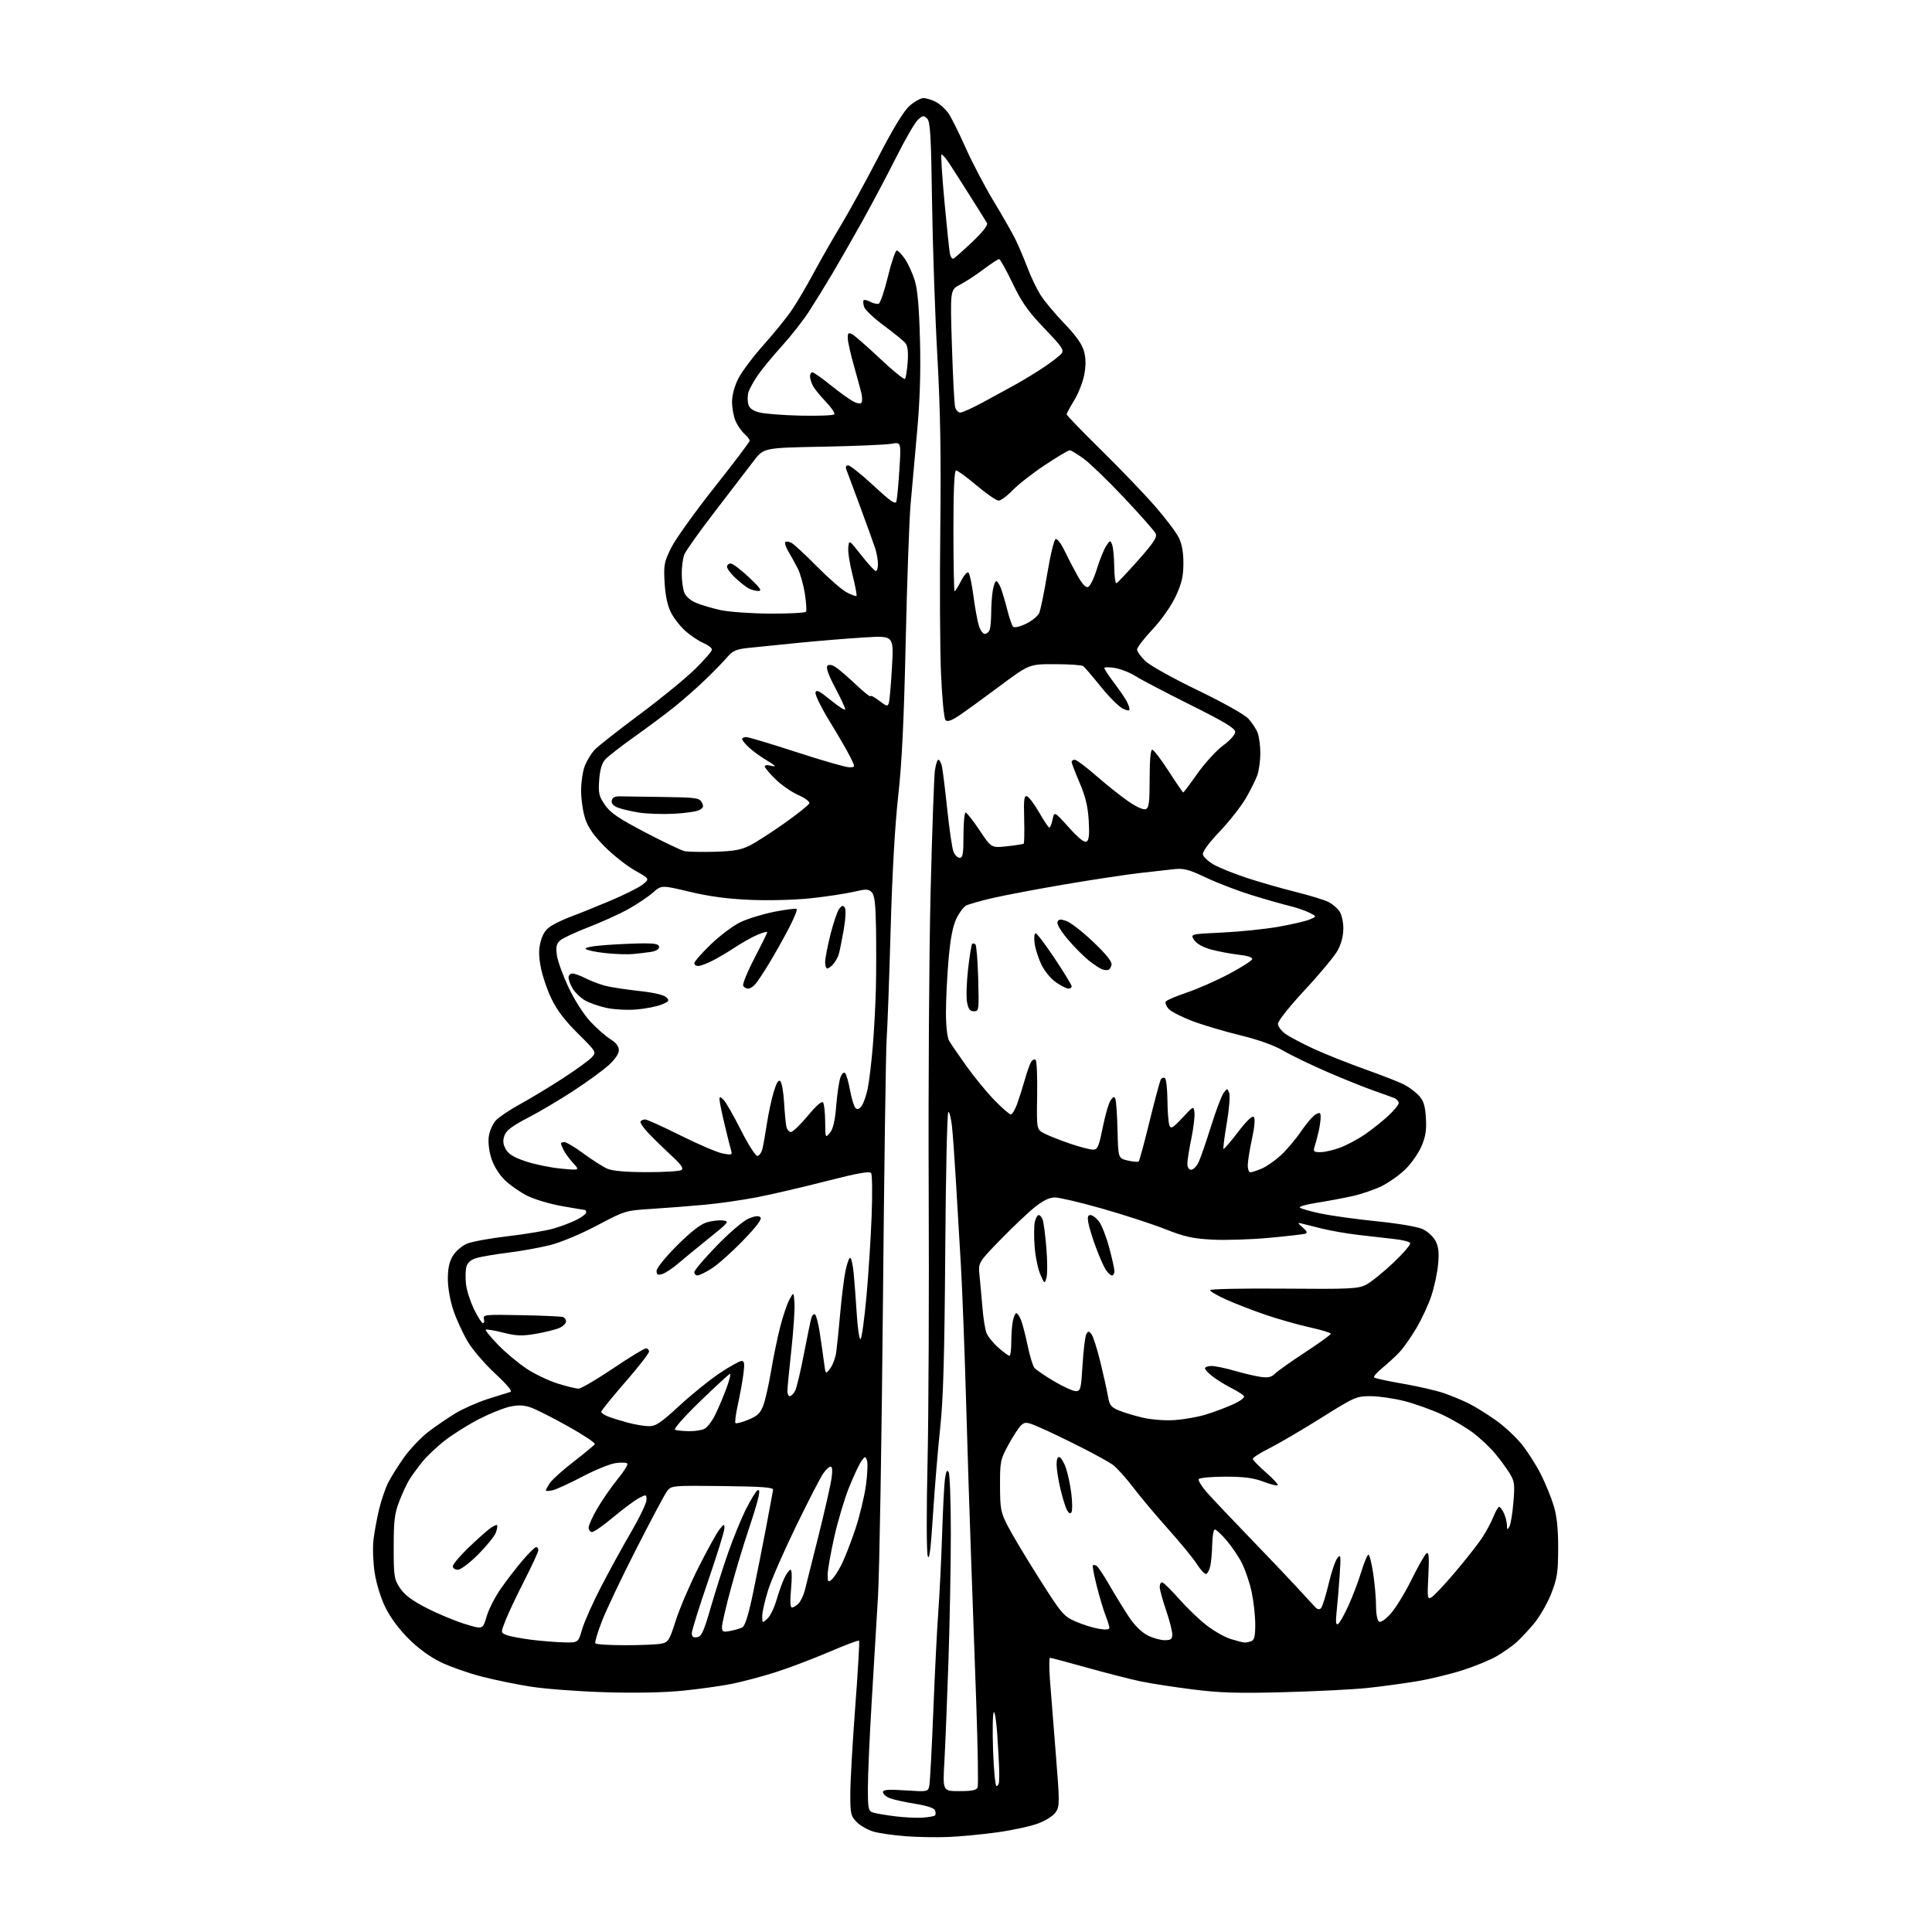 <?xml version="1.0" encoding="UTF-8" standalone="no"?>
<svg 
  version="1.1" 
  xmlns="http://www.w3.org/2000/svg" 
  xmlns:xlink="http://www.w3.org/1999/xlink" 
  xmlns:svg="http://www.w3.org/2000/svg"
  xmlns:rdf="http://www.w3.org/1999/02/22-rdf-syntax-ns#"
  xmlns:cc="http://creativecommons.org/ns#"
  xmlns:dc="http://purl.org/dc/elements/1.1/"
  viewBox="0 0 768 768"
  width="768"
  height="768"
>
<style>svg {background-color: white; }</style>"
<path stroke="none" fill="black" fill-rule="evenodd" d="M377.00,730.23C372.32,730.42 364.68,730.29 360.00,729.93C355.32,729.57 349.65,728.76 347.38,728.14C345.12,727.51 342.08,725.81 340.63,724.36C338.20,721.92 338.00,721.09 338.01,713.11C338.01,708.38 338.89,692.82 339.97,678.55C341.05,664.27 341.74,652.40 341.50,652.17C341.27,651.93 335.77,654.01 329.29,656.79C322.80,659.56 313.23,663.18 308.00,664.83C302.77,666.48 295.12,668.51 291.00,669.34C286.88,670.18 278.10,671.40 271.50,672.07C263.94,672.83 252.49,673.06 240.50,672.69C230.05,672.37 216.83,671.38 211.12,670.49C205.41,669.60 196.51,667.78 191.34,666.43C186.17,665.09 178.92,662.53 175.22,660.75C170.98,658.70 166.26,655.26 162.40,651.41C158.64,647.66 155.08,642.85 153.16,638.91C151.36,635.21 149.57,629.37 148.92,625.11C148.31,621.05 148.10,615.20 148.46,612.11C148.82,609.03 149.83,603.58 150.69,600.00C151.55,596.42 153.15,591.70 154.25,589.50C155.35,587.30 158.18,582.77 160.54,579.43C162.90,576.10 167.24,571.52 170.17,569.26C173.10,567.00 178.02,563.64 181.09,561.78C184.17,559.93 190.02,557.36 194.09,556.06C198.17,554.76 202.13,553.53 202.91,553.32C203.78,553.08 201.52,550.36 196.91,546.09C192.83,542.32 187.93,536.62 186.01,533.43C184.09,530.23 181.52,524.66 180.29,521.06C178.97,517.20 178.04,512.03 178.03,508.50C178.01,504.21 178.58,501.56 180.03,499.19C181.14,497.37 183.66,495.20 185.64,494.38C187.61,493.55 194.91,492.22 201.86,491.42C208.81,490.61 216.96,489.25 219.97,488.39C222.98,487.52 227.14,485.95 229.22,484.89C231.30,483.83 233.00,482.52 233.00,481.98C233.00,481.44 232.83,481.00 232.63,481.00C232.43,481.00 228.35,480.32 223.56,479.48C218.78,478.65 212.54,476.80 209.68,475.38C206.83,473.96 202.82,471.18 200.77,469.21C198.55,467.08 196.37,463.63 195.40,460.71C194.41,457.73 193.98,454.20 194.30,451.79C194.60,449.60 195.87,446.70 197.14,445.35C198.41,444.00 202.84,441.04 206.98,438.78C211.11,436.52 218.78,431.88 224.00,428.48C229.22,425.08 234.32,421.37 235.32,420.24C237.12,418.21 237.03,418.07 229.73,410.84C224.59,405.75 221.36,401.50 219.21,397.00C217.49,393.43 215.58,387.78 214.96,384.45C214.10,379.91 214.10,377.33 214.96,374.15C215.77,371.12 217.02,369.35 219.30,367.95C221.06,366.87 224.53,365.26 227.00,364.35C229.47,363.45 236.25,360.72 242.06,358.29C247.87,355.86 253.90,352.86 255.46,351.62C258.29,349.36 258.29,349.36 252.41,346.04C249.18,344.21 243.79,339.97 240.44,336.61C236.16,332.33 233.84,329.03 232.67,325.57C231.75,322.86 231.00,317.78 231.00,314.29C231.00,310.80 231.70,306.27 232.55,304.23C233.40,302.19 235.09,299.45 236.30,298.12C237.51,296.80 245.45,290.55 253.95,284.22C262.46,277.90 272.47,269.73 276.20,266.07C279.94,262.42 283.00,258.88 283.00,258.23C283.00,257.57 281.50,256.40 279.68,255.64C277.85,254.87 274.67,252.77 272.62,250.97C270.56,249.17 267.93,245.85 266.78,243.59C265.37,240.86 264.51,236.92 264.20,231.73C263.78,224.59 263.99,223.47 266.82,217.73C268.52,214.31 276.23,203.53 283.95,193.79C291.68,184.04 298.00,175.67 298.00,175.19C298.00,174.71 297.04,173.45 295.86,172.40C294.69,171.36 293.11,169.05 292.36,167.28C291.61,165.51 291.00,162.11 291.00,159.73C291.00,157.08 291.98,153.47 293.51,150.45C294.89,147.73 299.45,141.68 303.63,137.00C307.81,132.32 312.90,126.03 314.93,123.00C316.97,119.97 320.80,113.45 323.45,108.50C326.10,103.55 330.94,95.07 334.21,89.66C337.48,84.25 344.19,72.01 349.13,62.47C355.13,50.87 359.27,44.09 361.59,42.05C363.50,40.37 365.98,39.00 367.08,39.00C368.19,39.00 370.39,39.67 371.97,40.48C373.55,41.30 375.78,43.29 376.93,44.91C378.08,46.52 381.18,52.72 383.82,58.67C386.47,64.63 391.50,74.22 395.00,80.00C398.51,85.78 402.44,92.66 403.72,95.31C405.01,97.95 407.13,102.96 408.44,106.43C409.75,109.91 412.04,114.72 413.54,117.12C415.03,119.53 419.31,124.67 423.04,128.55C427.75,133.44 430.15,136.83 430.91,139.66C431.67,142.48 431.70,145.33 431.00,149.00C430.45,151.90 428.65,156.47 427.00,159.16C425.35,161.84 424.00,164.34 424.00,164.71C424.00,165.09 430.20,171.50 437.77,178.95C445.35,186.40 454.97,196.43 459.15,201.23C463.33,206.03 467.58,211.65 468.60,213.73C469.84,216.26 470.44,219.66 470.42,224.03C470.40,229.19 469.75,231.94 467.34,237.10C465.53,240.96 461.77,246.31 458.14,250.19C454.76,253.80 452.00,257.40 452.00,258.18C452.00,258.97 453.46,261.02 455.25,262.75C457.05,264.50 466.30,269.66 476.00,274.33C485.99,279.15 494.65,284.00 496.19,285.63C497.66,287.21 499.35,289.77 499.94,291.32C500.52,292.86 501.00,296.51 501.00,299.42C501.00,302.32 500.47,306.23 499.82,308.10C499.17,309.97 497.09,314.14 495.20,317.37C493.31,320.60 488.63,326.55 484.80,330.58C480.44,335.17 477.96,338.57 478.18,339.68C478.36,340.65 480.31,342.46 482.51,343.71C484.70,344.95 490.55,347.30 495.50,348.94C500.45,350.58 509.19,353.09 514.91,354.52C520.64,355.95 526.58,357.76 528.10,358.55C529.63,359.34 531.58,360.99 532.44,362.22C533.31,363.46 534.00,366.50 534.00,369.07C534.00,371.97 533.17,375.21 531.75,377.80C530.51,380.06 524.66,387.11 518.75,393.46C512.80,399.85 508.00,405.87 508.00,406.94C508.00,408.00 509.34,409.82 510.99,410.99C512.63,412.16 517.69,414.83 522.24,416.93C526.78,419.02 535.90,422.66 542.50,425.01C549.10,427.37 556.08,430.08 558.00,431.05C559.92,432.02 562.60,433.99 563.95,435.43C565.89,437.51 566.49,439.40 566.81,444.35C567.12,449.23 566.72,451.77 565.05,455.67C563.86,458.43 561.00,462.54 558.69,464.78C556.39,467.03 552.20,470.01 549.39,471.42C546.58,472.82 541.41,474.61 537.89,475.41C534.38,476.20 527.99,477.40 523.70,478.07C519.40,478.74 516.25,479.63 516.70,480.05C517.14,480.46 520.88,481.52 525.00,482.39C529.12,483.27 539.18,484.66 547.34,485.49C556.03,486.37 563.61,487.67 565.63,488.63C567.53,489.53 569.80,491.65 570.67,493.33C571.85,495.60 572.10,497.99 571.67,502.58C571.36,505.99 570.14,511.64 568.98,515.14C567.82,518.64 565.13,524.42 563.00,528.00C560.88,531.58 557.87,535.85 556.32,537.50C554.77,539.15 551.73,541.95 549.56,543.72C547.39,545.49 545.89,547.22 546.23,547.56C546.57,547.91 551.72,549.02 557.68,550.05C563.63,551.07 571.00,552.77 574.05,553.83C577.10,554.89 581.60,556.76 584.05,558.00C586.50,559.23 591.27,562.20 594.65,564.60C598.03,566.99 602.69,571.33 605.00,574.23C607.32,577.13 610.70,582.45 612.52,586.06C614.34,589.67 616.64,595.29 617.63,598.56C618.89,602.75 619.41,607.74 619.39,615.50C619.37,625.07 619.01,627.41 616.64,633.49C615.14,637.33 612.02,642.73 609.71,645.49C607.39,648.25 604.21,651.62 602.64,653.00C601.06,654.38 597.69,656.74 595.14,658.26C592.59,659.78 586.45,662.32 581.50,663.91C576.55,665.50 568.23,667.51 563.00,668.37C557.77,669.23 549.00,670.42 543.50,671.00C538.00,671.58 523.15,672.33 510.50,672.67C491.92,673.16 484.90,672.94 474.00,671.56C466.57,670.62 457.35,669.19 453.50,668.39C449.65,667.59 440.11,665.15 432.30,662.97C424.49,660.79 417.79,659.00 417.41,659.00C417.03,659.00 417.02,662.94 417.37,667.75C417.73,672.56 418.77,685.79 419.69,697.14C421.25,716.34 421.25,717.97 419.72,720.31C418.75,721.78 415.80,723.68 412.62,724.87C409.63,725.99 402.30,727.57 396.34,728.39C390.38,729.21 381.68,730.04 377.00,730.23zM366.80,722.54C369.16,722.37 371.36,721.98 371.67,721.66C371.99,721.34 372.00,720.44 371.69,719.65C371.35,718.74 368.42,717.77 363.82,717.04C359.79,716.40 355.26,715.40 353.75,714.82C352.24,714.23 351.00,713.17 351.00,712.44C351.00,711.41 352.93,711.25 359.94,711.71C368.77,712.28 368.90,712.26 369.41,709.89C369.69,708.58 370.41,695.12 371.01,680.00C371.61,664.88 372.50,647.10 373.00,640.50C373.49,633.90 374.17,620.17 374.50,610.00C374.82,599.83 375.35,589.75 375.66,587.62C376.05,584.89 376.48,584.15 377.09,585.12C377.58,585.88 377.97,596.85 377.97,609.50C377.97,622.15 377.54,645.10 377.02,660.50C376.50,675.90 375.77,693.79 375.41,700.25C374.74,712.00 374.74,712.00 381.40,712.00C386.36,712.00 388.21,711.62 388.63,710.52C388.94,709.71 388.69,694.52 388.07,676.77C387.45,659.02 386.53,633.25 386.03,619.50C385.52,605.75 384.62,577.62 384.03,557.00C383.44,536.38 382.50,511.85 381.94,502.50C381.38,493.15 380.51,478.30 379.99,469.50C379.48,460.70 378.77,450.91 378.43,447.75C378.09,444.59 377.43,442.00 376.97,442.00C376.51,442.00 375.96,466.86 375.75,497.25C375.46,539.08 374.97,556.14 373.75,567.50C372.86,575.75 371.57,591.27 370.88,601.99C369.98,616.18 369.40,620.67 368.78,618.49C368.30,616.84 368.27,600.26 368.71,581.50C369.14,562.80 369.35,513.98 369.17,473.00C368.99,432.02 369.33,378.70 369.93,354.50C370.53,330.30 371.30,308.59 371.64,306.25C371.98,303.91 372.61,302.00 373.02,302.00C373.44,302.00 374.05,303.06 374.37,304.35C374.70,305.64 375.65,313.28 376.50,321.33C377.34,329.38 378.47,337.10 378.99,338.48C379.52,339.87 380.64,341.00 381.48,341.00C382.73,341.00 383.00,339.40 383.00,332.00C383.00,327.05 383.38,323.00 383.85,323.00C384.32,323.00 386.81,326.17 389.39,330.05C394.08,337.09 394.08,337.09 400.29,336.41C403.70,336.04 406.70,335.56 406.94,335.35C407.17,335.14 407.26,330.70 407.12,325.49C406.91,317.61 407.11,316.10 408.30,316.56C409.08,316.86 411.25,319.77 413.11,323.02C414.98,326.28 416.78,328.95 417.12,328.97C417.47,328.99 418.05,327.54 418.42,325.75C419.10,322.50 419.10,322.50 424.88,328.91C428.79,333.26 431.08,335.07 431.95,334.53C432.89,333.95 433.12,331.67 432.78,326.12C432.44,320.54 431.47,316.53 429.16,311.15C427.42,307.10 426.00,303.39 426.00,302.90C426.00,302.40 426.56,302.01 427.25,302.02C427.94,302.04 431.83,304.95 435.89,308.50C439.96,312.05 445.67,316.60 448.59,318.60C451.69,320.74 454.53,322.01 455.44,321.66C456.73,321.17 457.00,319.04 457.00,309.53C457.00,302.34 457.38,298.00 458.02,298.00C458.58,298.00 461.51,301.83 464.53,306.50C467.54,311.18 470.16,315.00 470.35,315.00C470.54,315.00 473.10,311.60 476.04,307.44C478.99,303.28 483.56,298.29 486.20,296.35C488.98,294.31 491.00,292.04 491.00,290.95C491.00,289.51 486.82,286.99 473.25,280.22C463.49,275.35 453.69,270.22 451.47,268.81C449.25,267.40 445.54,265.93 443.22,265.54C440.90,265.14 439.00,265.16 439.00,265.57C439.00,265.98 440.73,268.61 442.84,271.41C444.95,274.21 447.20,277.48 447.84,278.68C448.48,279.89 449.00,281.36 449.00,281.96C449.00,282.66 447.98,282.52 446.16,281.58C444.59,280.77 440.68,276.82 437.46,272.81C434.24,268.79 431.13,265.17 430.55,264.77C429.97,264.36 424.91,264.02 419.31,264.02C409.12,264.00 409.12,264.00 397.17,272.91C390.60,277.81 383.36,283.06 381.07,284.57C378.16,286.50 376.60,287.00 375.87,286.27C375.27,285.67 374.49,277.58 374.06,267.68C373.65,258.03 373.52,232.22 373.78,210.32C374.12,180.93 373.81,162.91 372.61,141.50C371.71,125.55 370.77,98.13 370.51,80.56C370.13,53.98 369.80,48.38 368.56,47.13C367.23,45.80 366.82,45.85 364.92,47.57C363.74,48.63 359.86,55.31 356.30,62.42C352.73,69.52 346.66,81.00 342.80,87.92C338.94,94.84 333.51,104.33 330.73,109.00C327.96,113.67 323.78,120.42 321.46,124.00C319.13,127.58 314.30,133.72 310.72,137.66C307.14,141.60 302.88,146.78 301.24,149.16C299.61,151.55 297.95,154.54 297.55,155.82C297.15,157.10 297.09,159.22 297.42,160.54C297.85,162.25 299.08,163.21 301.76,163.93C303.82,164.48 311.20,165.06 318.16,165.22C325.13,165.37 331.17,165.15 331.60,164.73C332.03,164.31 330.54,162.06 328.30,159.73C326.07,157.40 323.73,154.52 323.12,153.32C322.50,152.11 322.00,150.43 322.00,149.57C322.00,148.70 322.42,148.00 322.93,148.00C323.45,148.00 326.71,150.29 330.18,153.09C333.66,155.89 337.71,158.81 339.19,159.58C340.80,160.43 342.12,160.61 342.47,160.04C342.80,159.52 342.77,157.83 342.41,156.30C342.05,154.76 340.68,149.74 339.38,145.14C338.07,140.54 337.00,135.69 337.00,134.35C337.00,132.34 337.30,132.09 338.79,132.89C339.77,133.41 344.74,137.76 349.82,142.55C354.91,147.34 359.37,150.97 359.73,150.61C360.08,150.25 360.57,147.27 360.81,143.98C361.11,139.87 360.82,137.48 359.89,136.36C359.14,135.47 355.30,132.34 351.35,129.42C347.40,126.50 343.87,123.15 343.49,121.98C343.12,120.81 343.04,119.62 343.32,119.34C343.60,119.07 344.79,119.35 345.97,119.98C347.15,120.61 348.64,120.95 349.28,120.74C349.92,120.53 351.58,115.66 352.97,109.93C354.36,104.19 355.95,99.53 356.50,99.57C357.05,99.62 358.52,101.15 359.76,102.99C361.00,104.82 362.74,108.61 363.61,111.41C364.73,114.97 365.36,122.06 365.70,135.00C366.04,147.78 365.69,159.06 364.57,171.50C363.67,181.40 362.50,194.45 361.97,200.50C361.44,206.55 360.57,231.07 360.03,255.00C359.33,286.50 358.51,303.46 357.04,316.50C355.76,327.88 354.66,347.37 354.04,369.50C353.50,388.75 352.79,408.32 352.46,413.00C352.13,417.68 351.46,465.38 350.97,519.00C350.48,572.62 349.60,624.60 349.02,634.50C348.44,644.40 347.30,663.52 346.48,677.00C345.67,690.48 345.00,705.63 345.00,710.68C345.00,719.09 345.18,719.92 347.07,720.52C348.21,720.88 352.14,721.55 355.82,722.01C359.49,722.46 364.43,722.70 366.80,722.54zM396.13,710.00C396.61,710.00 397.06,709.21 397.14,708.25C397.22,707.29 397.23,704.92 397.18,703.00C397.12,701.08 396.79,695.07 396.44,689.65C396.09,684.23 395.45,680.18 395.03,680.65C394.61,681.12 394.49,687.91 394.76,695.75C395.03,703.59 395.65,710.00 396.13,710.00zM248.43,654.00C254.66,654.00 261.13,653.72 262.82,653.39C265.68,652.81 266.09,652.16 268.64,644.15C270.15,639.41 274.22,629.90 277.69,623.01C281.16,616.13 284.89,609.38 285.98,608.00C287.79,605.71 287.96,605.66 287.97,607.50C287.99,608.60 285.07,618.01 281.50,628.40C277.92,638.80 275.00,648.17 275.00,649.22C275.00,650.61 275.59,651.05 277.10,650.82C278.86,650.55 279.75,648.62 282.53,639.00C284.36,632.67 287.49,622.81 289.50,617.08C291.51,611.34 294.68,603.61 296.55,599.90C298.42,596.19 300.46,592.83 301.08,592.45C301.89,591.95 302.01,592.72 301.51,595.12C301.12,596.98 299.29,603.00 297.43,608.50C295.57,614.00 292.46,624.35 290.53,631.49C288.59,638.63 287.00,645.49 287.00,646.72C287.00,648.70 287.37,648.88 290.25,648.33C292.04,648.00 294.21,647.36 295.08,646.91C296.15,646.37 297.53,641.95 299.34,633.31C300.81,626.26 303.16,614.42 304.57,607.00C305.98,599.58 307.22,592.93 307.32,592.23C307.46,591.25 302.93,590.91 287.14,590.73C266.78,590.50 266.78,590.50 265.01,593.00C264.04,594.38 258.54,604.73 252.79,616.00C247.04,627.27 240.95,640.09 239.25,644.49C237.56,648.88 236.39,652.82 236.65,653.24C236.91,653.66 242.21,654.00 248.43,654.00zM224.18,652.87C229.86,653.00 229.86,653.00 231.41,647.66C232.26,644.72 235.61,637.19 238.86,630.91C242.10,624.63 247.51,614.78 250.87,609.00C254.24,603.23 257.00,597.48 257.00,596.23C257.00,594.02 256.90,594.00 254.03,595.49C252.39,596.33 247.84,599.72 243.91,603.01C239.97,606.31 236.14,609.00 235.38,609.00C234.62,609.00 234.00,608.20 234.00,607.23C234.00,606.25 235.64,602.68 237.64,599.29C239.65,595.91 243.22,590.77 245.59,587.89C247.96,585.00 249.67,582.27 249.39,581.82C249.11,581.37 246.99,581.27 244.69,581.61C242.39,581.95 236.45,584.37 231.50,586.98C226.55,589.59 221.26,592.02 219.75,592.38C218.24,592.74 217.00,592.79 217.00,592.48C217.00,592.18 217.71,590.85 218.57,589.54C219.43,588.22 223.69,584.40 228.03,581.04C232.37,577.68 236.16,574.55 236.45,574.08C236.74,573.62 232.01,570.45 225.94,567.06C219.88,563.66 213.19,560.27 211.09,559.53C208.27,558.54 206.09,558.44 202.75,559.15C200.26,559.68 194.78,561.87 190.58,564.02C186.38,566.17 180.28,569.98 177.02,572.48C173.77,574.99 169.59,578.94 167.74,581.27C165.89,583.60 163.62,586.72 162.69,588.22C161.76,589.71 159.98,593.54 158.75,596.72C156.85,601.61 156.50,604.42 156.50,615.00C156.50,626.66 156.67,627.75 159.00,631.28C160.80,633.99 163.76,636.22 169.50,639.17C173.90,641.44 180.75,644.30 184.71,645.53C191.93,647.76 191.93,647.76 193.43,642.60C194.26,639.75 196.81,634.75 199.11,631.47C201.40,628.18 205.30,623.14 207.76,620.25C210.23,617.36 212.64,615.00 213.12,615.00C213.60,615.00 214.00,615.54 214.00,616.21C214.00,616.87 211.52,622.26 208.49,628.19C205.46,634.12 202.09,641.24 201.00,644.01C199.01,649.05 199.01,649.05 201.45,649.98C202.79,650.49 207.18,651.32 211.20,651.83C215.21,652.33 221.06,652.80 224.18,652.87zM494.67,652.93C495.31,652.97 496.55,652.73 497.42,652.39C498.63,651.93 499.00,650.33 498.98,645.64C498.97,642.26 498.33,636.52 497.56,632.87C496.79,629.22 495.03,624.05 493.67,621.37C492.30,618.69 489.53,614.59 487.51,612.25C485.49,609.91 483.43,608.00 482.92,608.00C482.41,608.00 481.95,610.59 481.88,613.75C481.82,616.91 481.48,620.81 481.13,622.42C480.78,624.02 480.05,625.48 479.50,625.67C478.95,625.85 477.27,624.08 475.77,621.75C474.28,619.41 469.21,613.23 464.52,608.00C459.82,602.77 453.52,595.28 450.51,591.33C447.51,587.39 443.80,583.29 442.27,582.21C440.75,581.13 435.00,577.97 429.50,575.19C424.00,572.40 416.84,568.96 413.59,567.55C408.20,565.19 407.54,565.11 405.95,566.54C405.00,567.41 402.71,570.90 400.86,574.31C397.67,580.19 397.50,581.01 397.53,590.59C397.55,599.82 397.81,601.18 400.58,606.59C402.24,609.84 407.85,619.21 413.04,627.41C421.94,641.46 422.78,642.45 427.49,644.54C430.25,645.75 434.41,647.07 436.75,647.46C439.54,647.93 441.00,647.81 441.00,647.11C441.00,646.52 440.33,644.34 439.51,642.27C438.69,640.20 437.11,634.94 436.01,630.58C434.90,626.23 434.19,622.47 434.43,622.23C434.67,622.00 435.34,622.09 435.92,622.45C436.50,622.81 438.84,626.34 441.12,630.30C443.41,634.26 446.87,639.89 448.81,642.81C450.94,646.03 453.83,648.89 456.13,650.06C458.21,651.13 461.29,652.00 462.96,652.00C465.47,652.00 466.00,651.60 466.00,649.68C466.00,648.40 464.88,644.04 463.50,640.00C462.12,635.96 461.00,631.83 461.00,630.82C461.00,629.82 461.42,629.00 461.94,629.00C462.45,629.00 465.47,631.95 468.66,635.55C471.84,639.15 476.80,643.92 479.69,646.14C482.57,648.37 486.86,650.79 489.22,651.53C491.57,652.26 494.03,652.90 494.67,652.93zM531.89,645.57C532.53,645.18 534.40,641.86 536.06,638.20C537.72,634.54 540.01,628.50 541.14,624.77C542.27,621.05 543.55,618.00 543.98,618.00C544.41,618.00 545.26,621.39 545.88,625.54C546.50,629.69 547.00,635.51 547.00,638.48C547.00,641.56 547.51,644.20 548.18,644.61C548.90,645.06 550.77,643.76 552.93,641.32C554.89,639.11 558.62,632.99 561.21,627.73C563.80,622.47 566.46,617.84 567.11,617.43C568.00,616.88 568.16,619.07 567.79,626.31C567.33,635.09 567.43,635.84 568.96,635.02C569.89,634.52 574.02,630.15 578.14,625.31C582.26,620.46 587.04,614.42 588.77,611.89C590.49,609.35 592.65,605.42 593.56,603.14C594.47,600.86 595.55,599.00 595.95,599.00C596.35,599.00 597.20,600.15 597.84,601.55C598.48,602.95 599.01,605.09 599.03,606.30C599.06,608.14 599.21,608.24 599.99,606.90C600.51,606.03 601.23,601.68 601.60,597.24C602.21,589.98 602.05,588.82 600.05,585.58C598.82,583.60 596.23,580.07 594.29,577.74C592.35,575.41 588.45,571.74 585.63,569.60C582.81,567.45 577.21,564.17 573.20,562.30C569.18,560.42 562.47,558.02 558.29,556.95C554.10,555.88 548.04,555.00 544.82,555.00C539.19,555.00 538.42,555.34 525.25,563.60C517.70,568.34 508.49,573.74 504.77,575.62C501.04,577.49 498.00,579.42 498.00,579.90C498.00,580.37 500.35,582.82 503.23,585.32C506.10,587.83 508.21,590.12 507.92,590.42C507.62,590.71 505.04,590.06 502.18,588.98C498.27,587.49 494.52,587.00 487.05,587.00C481.59,587.00 476.85,587.44 476.52,587.98C476.18,588.51 477.83,591.10 480.18,593.73C482.53,596.35 489.89,604.12 496.54,611.00C503.19,617.88 511.53,626.63 515.07,630.46C518.60,634.29 522.09,638.06 522.81,638.85C523.67,639.78 524.47,639.93 525.11,639.29C525.65,638.75 527.00,634.46 528.11,629.76C529.21,625.06 530.80,620.38 531.62,619.36C532.98,617.68 533.07,618.33 532.55,626.00C532.24,630.67 531.70,637.15 531.35,640.39C530.89,644.74 531.03,646.10 531.89,645.57zM305.02,643.48C306.14,642.47 307.77,639.14 308.66,636.07C309.55,633.01 310.97,629.04 311.82,627.25C312.67,625.46 313.78,624.00 314.27,624.00C314.79,624.00 314.87,627.20 314.47,631.50C314.00,636.50 314.11,639.00 314.81,639.00C315.39,639.00 316.55,638.30 317.40,637.45C318.25,636.61 319.39,634.24 319.92,632.20C320.46,630.17 322.91,620.40 325.37,610.50C327.83,600.60 330.16,590.36 330.54,587.75C330.98,584.67 330.86,583.00 330.18,583.00C329.61,583.00 328.27,584.24 327.22,585.75C326.17,587.26 321.35,596.60 316.53,606.50C311.70,616.40 306.68,627.88 305.37,632.00C304.07,636.12 303.00,640.81 303.00,642.40C303.00,645.26 303.04,645.28 305.02,643.48zM330.58,627.94C331.45,627.21 333.19,624.57 334.46,622.06C335.73,619.55 338.21,613.23 339.96,608.00C341.71,602.77 343.63,594.85 344.23,590.39C344.83,585.94 345.01,581.47 344.63,580.47C343.98,578.79 343.82,578.82 342.36,580.90C341.49,582.14 339.30,586.83 337.49,591.32C335.68,595.82 333.03,604.73 331.60,611.12C330.17,617.51 329.00,624.20 329.00,625.99C329.00,628.84 329.20,629.08 330.58,627.94zM182.00,624.00C180.90,624.00 180.00,623.38 180.00,622.63C180.00,621.88 182.59,618.76 185.75,615.69C188.91,612.63 192.76,609.15 194.30,607.95C195.84,606.75 197.32,605.99 197.58,606.25C197.84,606.51 197.61,607.89 197.07,609.32C196.52,610.75 193.36,614.64 190.04,617.96C186.68,621.32 183.11,624.00 182.00,624.00zM425.93,601.12C425.45,601.89 424.85,601.59 424.11,600.21C423.51,599.08 422.34,595.31 421.52,591.83C420.70,588.35 420.02,584.00 420.01,582.17C420.01,580.06 420.43,578.98 421.17,579.22C421.81,579.44 422.96,581.39 423.72,583.56C424.48,585.73 425.45,590.31 425.87,593.73C426.29,597.16 426.32,600.49 425.93,601.12zM273.82,568.92C276.19,568.96 279.00,568.53 280.06,567.97C281.12,567.40 282.95,565.07 284.11,562.78C285.27,560.50 287.31,555.75 288.64,552.22C289.97,548.70 290.64,545.97 290.13,546.16C289.62,546.35 284.24,551.31 278.16,557.19C272.02,563.14 267.65,568.09 268.31,568.36C268.97,568.62 271.44,568.88 273.82,568.92zM257.83,566.93C260.65,566.99 262.53,565.74 270.12,558.75C275.04,554.21 282.30,548.36 286.23,545.75C290.17,543.14 294.02,541.00 294.79,541.00C295.90,541.00 296.05,542.10 295.51,546.25C295.13,549.14 294.15,554.57 293.32,558.32C292.49,562.07 292.05,565.39 292.36,565.69C292.66,565.99 294.95,565.40 297.46,564.37C301.20,562.83 302.27,561.79 303.48,558.50C304.28,556.30 305.65,550.23 306.51,545.00C307.38,539.77 309.00,531.93 310.11,527.57C311.22,523.21 312.89,518.26 313.82,516.57C315.50,513.50 315.50,513.50 315.82,517.91C315.99,520.34 315.43,528.78 314.57,536.67C313.70,544.56 313.00,551.91 313.00,553.01C313.00,554.10 313.43,555.00 313.96,555.00C314.50,555.00 315.43,554.07 316.04,552.93C316.65,551.79 318.24,545.17 319.57,538.21C320.91,531.25 322.26,524.75 322.57,523.77C322.89,522.78 323.52,522.20 323.98,522.49C324.44,522.77 325.29,526.04 325.86,529.75C326.43,533.46 327.19,538.73 327.54,541.45C328.18,546.41 328.18,546.41 330.01,543.99C331.02,542.65 332.10,539.75 332.41,537.53C332.72,535.31 333.44,528.33 334.00,522.00C334.56,515.67 335.50,508.14 336.08,505.25C336.67,502.36 337.51,500.00 337.95,500.00C338.40,500.00 339.03,502.81 339.36,506.25C339.69,509.69 340.25,517.14 340.61,522.82C340.97,528.49 341.65,532.75 342.11,532.29C342.58,531.82 343.62,524.25 344.42,515.47C345.22,506.69 346.15,492.30 346.48,483.50C346.82,474.70 346.73,466.97 346.29,466.33C345.70,465.47 340.97,466.32 328.49,469.51C319.15,471.91 306.77,474.79 301.00,475.91C295.23,477.04 285.77,478.39 280.00,478.92C274.23,479.45 264.77,480.18 259.00,480.55C248.62,481.21 248.37,481.29 237.40,487.11C231.18,490.41 223.05,493.83 218.90,494.89C214.83,495.93 207.22,497.31 202.00,497.95C196.78,498.60 191.04,499.58 189.25,500.14C187.06,500.82 185.80,501.97 185.38,503.64C185.03,505.00 184.98,508.11 185.25,510.54C185.53,512.98 186.97,517.45 188.45,520.49C189.93,523.52 191.52,526.00 191.98,526.00C192.44,526.00 192.61,525.21 192.35,524.24C191.93,522.61 193.00,522.51 207.20,522.80C215.61,522.97 223.06,523.30 223.75,523.52C224.44,523.75 225.00,524.55 225.00,525.31C225.00,526.06 223.84,527.21 222.41,527.86C220.99,528.51 216.80,529.55 213.10,530.19C207.48,531.15 205.33,531.08 199.97,529.73C196.44,528.84 193.34,528.32 193.09,528.58C192.83,528.84 195.07,531.57 198.06,534.65C201.05,537.73 206.17,542.00 209.43,544.14C212.69,546.28 218.25,548.92 221.78,550.01C225.32,551.11 229.01,552.00 229.99,552.00C230.97,552.00 237.11,548.41 243.64,544.01C250.16,539.62 256.06,536.02 256.75,536.01C257.44,536.01 258.00,536.58 258.00,537.28C258.00,537.99 253.72,543.48 248.50,549.47C243.28,555.47 239.00,560.75 239.00,561.21C239.00,561.67 240.24,562.52 241.75,563.10C243.26,563.68 246.75,564.77 249.50,565.51C252.25,566.26 256.00,566.90 257.83,566.93zM467.02,564.50C470.61,564.24 475.97,563.31 478.95,562.42C481.93,561.54 486.79,559.74 489.75,558.43C492.82,557.08 494.87,555.60 494.51,555.01C494.15,554.44 491.98,553.03 489.68,551.87C487.38,550.72 484.04,548.68 482.25,547.33C480.46,545.99 479.00,544.47 479.00,543.95C479.00,543.43 480.17,543.00 481.59,543.00C483.02,543.00 487.18,543.86 490.84,544.92C494.51,545.98 499.20,547.08 501.27,547.36C504.06,547.75 505.48,547.42 506.77,546.10C507.72,545.12 513.11,541.30 518.75,537.61C524.39,533.92 529.00,530.59 529.00,530.19C529.00,529.80 525.29,528.66 520.75,527.66C516.21,526.66 508.45,524.47 503.50,522.80C498.55,521.12 491.46,518.40 487.75,516.74C484.04,515.09 481.00,513.34 481.00,512.86C481.00,512.39 494.16,512.11 510.25,512.25C536.62,512.48 539.84,512.32 543.00,510.72C544.92,509.74 549.80,505.82 553.83,502.01C557.86,498.20 560.90,494.64 560.57,494.11C560.24,493.58 557.39,492.86 554.23,492.53C551.08,492.19 544.67,491.46 540.00,490.90C535.33,490.35 528.80,489.22 525.50,488.39C522.20,487.57 518.60,486.67 517.50,486.39C515.70,485.94 515.74,486.10 517.85,487.94C519.55,489.41 519.82,490.11 518.85,490.42C518.11,490.66 511.65,491.40 504.50,492.06C497.35,492.72 487.23,493.05 482.00,492.78C474.12,492.37 470.91,491.65 463.18,488.60C458.05,486.57 446.80,482.91 438.18,480.46C429.56,478.01 421.09,476.00 419.35,476.00C417.17,476.00 414.67,477.21 411.34,479.87C408.68,482.00 402.53,487.83 397.67,492.82C388.84,501.90 388.84,501.90 389.39,507.20C389.69,510.12 390.20,515.82 390.54,519.88C390.87,523.93 391.58,528.40 392.12,529.81C392.65,531.22 394.76,533.84 396.79,535.64C398.83,537.44 400.84,538.94 401.25,538.96C401.66,538.98 402.00,536.58 402.00,533.62C402.00,530.67 402.28,526.84 402.62,525.12C402.97,523.41 403.59,522.00 404.00,522.00C404.42,522.00 405.26,523.24 405.87,524.75C406.48,526.26 407.67,530.84 408.51,534.93C409.36,539.01 410.56,542.97 411.19,543.73C411.82,544.49 415.32,546.89 418.98,549.06C422.63,551.22 426.53,553.00 427.66,553.00C429.54,553.00 429.75,552.19 430.34,542.42C430.70,536.60 431.36,531.17 431.82,530.36C432.55,529.06 432.80,529.05 433.86,530.34C434.53,531.14 436.15,536.23 437.47,541.65C438.78,547.07 440.14,553.22 440.49,555.33C441.02,558.54 441.70,559.40 444.79,560.69C446.81,561.53 451.17,562.84 454.48,563.59C457.92,564.37 463.30,564.76 467.02,564.50zM415.98,507.93C415.25,510.47 415.21,510.45 413.53,506.56C412.59,504.40 411.57,499.39 411.27,495.42C410.97,491.46 411.02,487.05 411.38,485.61C411.74,484.17 412.43,483.00 412.91,483.00C413.39,483.00 414.09,483.79 414.46,484.75C414.83,485.71 415.50,490.74 415.93,495.93C416.37,501.11 416.40,506.51 415.98,507.93zM263.25,506.45C261.45,507.00 261.00,506.74 261.00,505.19C261.00,504.09 264.52,499.72 269.12,495.13C274.47,489.77 278.47,486.64 280.88,485.92C282.89,485.31 285.81,484.97 287.36,485.16C290.04,485.48 289.75,485.85 281.84,492.20C277.25,495.89 271.70,500.45 269.50,502.33C267.30,504.22 264.49,506.07 263.25,506.45zM277.30,507.00C276.59,507.00 276.00,506.41 276.00,505.69C276.00,504.97 280.03,500.23 284.95,495.16C289.97,490.00 295.52,485.26 297.58,484.40C300.09,483.35 301.59,483.19 302.29,483.89C302.99,484.59 300.80,487.51 295.41,493.09C291.06,497.60 285.50,502.57 283.05,504.14C280.61,505.71 278.02,507.00 277.30,507.00zM442.02,507.00C441.49,507.00 440.38,505.99 439.57,504.75C438.76,503.51 437.01,499.57 435.69,496.00C434.36,492.43 433.00,488.04 432.67,486.25C432.21,483.84 432.41,483.00 433.45,483.00C434.22,483.00 435.74,484.12 436.82,485.49C437.89,486.86 439.73,491.51 440.89,495.81C442.05,500.12 443.00,504.39 443.00,505.32C443.00,506.24 442.56,507.00 442.02,507.00zM257.00,465.95C263.88,465.96 270.11,465.59 270.85,465.12C271.86,464.47 270.88,463.05 266.91,459.38C264.01,456.70 259.94,452.73 257.87,450.56C255.80,448.40 254.34,446.26 254.61,445.81C254.89,445.37 255.72,445.00 256.45,445.00C257.18,445.00 263.57,447.89 270.64,451.42C277.71,454.95 285.24,458.16 287.36,458.55C290.83,459.19 291.16,459.08 290.64,457.38C290.32,456.35 289.15,451.68 288.04,447.00C286.92,442.32 286.01,437.84 286.01,437.04C286.00,435.83 286.29,435.86 287.66,437.23C288.57,438.14 291.65,443.53 294.50,449.19C297.36,454.86 300.31,459.50 301.06,459.50C301.81,459.50 302.74,458.15 303.12,456.50C303.51,454.85 304.29,450.35 304.88,446.50C305.46,442.65 306.66,437.08 307.54,434.13C308.67,430.36 309.47,429.07 310.20,429.80C310.78,430.38 311.45,434.15 311.68,438.18C311.92,442.21 312.32,446.51 312.58,447.75C312.83,448.99 313.65,450.00 314.39,450.00C315.13,450.00 318.15,447.10 321.10,443.56C324.62,439.33 326.72,437.53 327.22,438.31C327.63,438.97 327.99,442.43 328.02,446.00C328.07,452.42 328.09,452.47 329.89,450.32C331.18,448.77 331.92,445.60 332.42,439.47C332.80,434.71 333.56,429.66 334.10,428.25C334.67,426.73 335.43,426.05 335.96,426.59C336.44,427.09 337.33,430.18 337.92,433.45C338.52,436.73 339.49,439.88 340.07,440.45C340.81,441.18 341.55,440.93 342.52,439.62C343.29,438.58 344.38,435.43 344.95,432.62C345.52,429.80 346.41,422.32 346.94,416.00C347.47,409.68 348.03,399.32 348.18,393.00C348.33,386.68 348.35,375.79 348.23,368.82C348.05,359.17 347.65,355.79 346.51,354.66C345.23,353.37 344.26,353.35 339.26,354.52C336.08,355.26 328.54,356.40 322.49,357.06C316.26,357.74 305.85,358.02 298.46,357.72C289.31,357.34 282.06,356.38 274.19,354.50C262.97,351.82 262.97,351.82 259.54,354.83C257.66,356.48 253.28,359.42 249.81,361.36C246.34,363.30 239.22,366.53 234.00,368.54C228.78,370.55 223.67,372.93 222.65,373.84C221.18,375.15 220.92,376.38 221.37,379.72C221.69,382.04 223.79,387.83 226.04,392.58C228.39,397.56 232.06,403.29 234.70,406.11C237.22,408.81 240.80,411.95 242.64,413.09C244.88,414.47 246.00,415.93 246.00,417.47C246.00,418.89 244.44,421.18 241.90,423.47C239.64,425.51 233.39,430.07 227.99,433.60C222.60,437.13 214.44,441.97 209.85,444.34C203.60,447.58 201.26,449.35 200.53,451.40C199.82,453.42 199.95,454.84 201.05,456.82C202.13,458.78 204.29,460.09 209.02,461.67C212.58,462.86 218.88,464.16 223.00,464.54C230.50,465.25 230.50,465.25 227.87,462.38C226.43,460.79 224.74,458.52 224.12,457.32C223.50,456.11 223.00,454.88 223.00,454.57C223.00,454.25 223.63,454.00 224.39,454.00C225.15,454.00 228.60,456.08 232.05,458.62C235.50,461.15 239.71,463.84 241.41,464.58C243.44,465.46 248.77,465.93 257.00,465.95zM497.03,466.00C497.60,466.00 499.58,465.37 501.42,464.60C503.27,463.83 506.68,461.48 509.00,459.38C511.32,457.29 514.98,452.98 517.13,449.81C519.28,446.64 521.93,443.57 523.02,442.99C524.73,442.08 525.00,442.25 524.98,444.21C524.96,445.47 524.58,448.07 524.13,450.00C523.68,451.93 522.98,454.51 522.59,455.75C521.95,457.75 522.20,458.00 524.92,458.00C526.60,458.00 530.16,457.17 532.83,456.16C535.50,455.14 539.90,452.79 542.59,450.94C545.29,449.09 549.41,445.81 551.75,443.66C554.09,441.51 556.00,439.18 556.00,438.48C556.00,437.78 555.21,436.89 554.25,436.50C553.29,436.11 549.58,434.77 546.00,433.52C542.42,432.26 534.23,428.97 527.79,426.19C521.35,423.41 513.47,419.61 510.28,417.75C506.55,415.55 500.41,413.36 493.00,411.54C486.67,410.00 478.07,407.44 473.89,405.85C469.70,404.26 465.49,402.10 464.54,401.04C463.58,399.99 463.08,398.68 463.41,398.14C463.75,397.60 467.50,395.99 471.76,394.56C476.02,393.13 483.51,389.83 488.42,387.23C493.32,384.63 497.51,381.97 497.73,381.33C497.98,380.57 496.07,379.93 492.31,379.50C489.11,379.14 484.19,378.21 481.37,377.43C478.13,376.54 475.67,375.14 474.69,373.65C473.15,371.30 473.15,371.30 485.82,370.70C492.80,370.37 502.77,369.35 508.00,368.44C513.23,367.53 518.85,366.23 520.50,365.56C523.50,364.33 523.50,364.33 520.50,362.81C518.85,361.98 515.25,360.75 512.50,360.09C509.75,359.43 503.00,357.50 497.50,355.80C492.00,354.10 483.85,350.97 479.39,348.85C472.68,345.67 470.52,345.09 466.89,345.49C464.48,345.76 458.23,346.46 453.00,347.05C447.77,347.64 434.42,349.67 423.31,351.55C412.21,353.44 399.24,355.90 394.48,357.01C389.72,358.11 385.01,359.46 384.01,359.99C383.01,360.53 381.27,362.89 380.15,365.23C378.73,368.19 377.78,373.18 377.06,381.50C376.49,388.10 376.02,397.55 376.03,402.50C376.03,407.79 376.54,412.39 377.26,413.67C377.94,414.87 381.07,419.45 384.22,423.85C387.36,428.25 392.39,434.36 395.38,437.42C398.38,440.49 401.28,443.00 401.83,443.00C402.38,443.00 403.52,441.09 404.36,438.75C405.20,436.41 406.59,432.02 407.44,429.00C408.29,425.98 409.41,422.84 409.94,422.03C410.46,421.22 411.25,420.92 411.70,421.36C412.14,421.81 412.40,428.20 412.28,435.58C412.06,448.98 412.06,448.98 415.22,450.62C416.96,451.51 421.53,453.32 425.37,454.62C429.21,455.93 433.30,457.00 434.46,457.00C436.32,457.00 436.79,455.92 438.38,448.07C439.37,443.15 440.78,438.31 441.52,437.32C442.65,435.78 442.94,435.73 443.41,437.00C443.72,437.82 444.09,443.43 444.24,449.46C444.50,460.43 444.50,460.43 448.30,461.33C450.40,461.82 452.36,461.98 452.66,461.68C452.96,461.38 454.91,454.16 457.00,445.64C459.08,437.12 461.09,429.66 461.46,429.06C461.83,428.46 462.56,428.23 463.07,428.54C463.58,428.86 464.03,432.80 464.07,437.31C464.11,441.81 464.46,446.31 464.85,447.31C465.47,448.86 466.19,448.45 470.03,444.34C474.50,439.56 474.50,439.56 474.82,442.30C474.99,443.81 474.43,448.46 473.57,452.63C472.71,456.80 472.00,461.29 472.00,462.61C472.00,464.05 472.59,465.00 473.47,465.00C474.29,465.00 475.57,463.76 476.33,462.25C477.10,460.74 479.34,454.32 481.31,448.00C483.29,441.68 485.57,435.60 486.38,434.50C487.84,432.52 487.86,432.52 488.62,434.46C489.04,435.54 488.61,440.90 487.68,446.37C486.75,451.84 486.15,456.49 486.36,456.70C486.57,456.91 489.15,453.92 492.09,450.06C495.49,445.61 497.79,443.39 498.40,444.00C499.00,444.60 498.74,447.81 497.68,452.75C496.75,457.04 496.00,461.77 496.00,463.27C496.00,464.77 496.46,466.00 497.03,466.00zM253.00,401.29C249.41,401.59 244.04,401.30 241.00,400.64C237.97,399.98 234.10,398.60 232.39,397.58C230.67,396.56 228.54,394.48 227.64,392.96C226.74,391.44 226.00,389.47 226.00,388.60C226.00,387.72 226.69,387.00 227.54,387.00C228.39,387.00 230.75,387.85 232.80,388.90C234.84,389.94 238.31,391.26 240.51,391.84C242.70,392.42 248.75,393.35 253.93,393.91C259.81,394.55 263.94,395.51 264.87,396.44C266.21,397.78 266.00,398.10 262.94,399.34C261.05,400.11 256.57,400.99 253.00,401.29zM387.15,402.00C385.58,402.00 384.93,401.15 384.42,398.40C384.04,396.42 384.23,390.52 384.82,385.28C385.42,380.05 386.15,375.52 386.45,375.21C386.75,374.91 387.34,375.00 387.75,375.42C388.16,375.83 388.66,381.98 388.85,389.08C389.19,401.56 389.13,402.00 387.15,402.00zM297.40,393.00C296.70,393.00 295.81,392.50 295.44,391.90C295.06,391.29 297.06,386.36 299.88,380.96C302.69,375.55 305.00,370.86 305.00,370.55C305.00,370.23 303.31,370.67 301.25,371.53C299.19,372.38 295.23,374.58 292.45,376.42C289.67,378.25 285.53,380.71 283.24,381.88C280.95,383.05 278.39,384.00 277.54,384.00C276.69,384.00 276.00,383.49 276.00,382.87C276.00,382.25 278.94,378.90 282.54,375.43C286.13,371.95 291.42,367.98 294.29,366.60C297.15,365.22 303.24,363.35 307.81,362.44C312.39,361.54 316.39,361.05 316.70,361.37C317.02,361.68 315.56,365.22 313.46,369.22C311.37,373.22 307.88,379.43 305.71,383.00C303.55,386.57 301.08,390.29 300.23,391.25C299.38,392.21 298.11,393.00 297.40,393.00zM424.73,393.00C424.03,393.00 421.83,391.89 419.84,390.54C417.81,389.16 415.24,386.07 414.01,383.52C412.80,381.02 411.56,377.17 411.27,374.98C410.98,372.79 411.16,371.00 411.67,371.00C412.19,371.00 415.62,375.53 419.30,381.07C422.99,386.61 426.00,391.56 426.00,392.07C426.00,392.58 425.43,393.00 424.73,393.00zM440.50,385.58C439.95,385.72 438.82,385.58 438.00,385.27C437.18,384.96 434.88,383.44 432.90,381.89C430.93,380.34 427.17,376.57 424.56,373.51C421.80,370.29 420.04,367.35 420.36,366.51C420.80,365.36 421.52,365.28 423.95,366.13C425.63,366.72 430.42,370.45 434.60,374.44C439.71,379.30 442.09,382.28 441.85,383.51C441.66,384.51 441.05,385.45 440.50,385.58zM328.85,385.00C328.38,385.00 328.00,383.86 328.00,382.46C328.00,381.07 328.95,376.13 330.11,371.50C331.28,366.86 332.84,362.27 333.59,361.29C334.68,359.87 335.14,359.77 335.83,360.81C336.33,361.57 336.14,365.28 335.38,369.67C334.66,373.82 333.77,378.18 333.41,379.36C333.06,380.54 332.07,382.29 331.23,383.25C330.38,384.21 329.31,385.00 328.85,385.00zM251.50,379.25C249.30,379.45 244.40,379.28 240.62,378.87C236.84,378.47 233.33,377.73 232.82,377.22C232.27,376.67 235.53,376.05 241.11,375.65C246.17,375.29 252.94,375.00 256.15,375.00C260.60,375.00 262.00,375.35 262.00,376.45C262.00,377.33 260.70,378.11 258.75,378.40C256.96,378.67 253.70,379.06 251.50,379.25zM284.07,338.59C291.62,338.38 294.57,337.85 298.07,336.09C300.51,334.86 306.74,330.85 311.92,327.18C317.10,323.51 321.51,319.97 321.73,319.32C321.94,318.68 319.95,317.19 317.31,316.03C314.66,314.86 310.59,312.03 308.25,309.74C305.91,307.46 304.00,305.17 304.00,304.68C304.00,304.18 304.90,304.00 306.00,304.29C307.10,304.58 308.00,304.67 308.00,304.49C308.00,304.31 306.31,303.15 304.25,301.92C302.19,300.69 299.26,298.54 297.75,297.15C296.24,295.76 295.00,294.26 295.00,293.81C295.00,293.37 295.74,293.00 296.64,293.00C297.54,293.00 306.55,295.70 316.66,299.00C326.78,302.30 336.17,305.00 337.55,305.00C340.04,305.00 340.04,305.00 337.91,300.75C336.74,298.41 333.10,292.12 329.81,286.77C326.53,281.42 323.99,276.28 324.17,275.35C324.43,274.00 325.67,274.61 330.25,278.34C333.41,280.92 336.00,282.55 336.00,281.98C336.00,281.40 334.18,277.50 331.96,273.30C329.30,268.28 328.26,265.34 328.91,264.69C329.56,264.04 330.69,264.22 332.23,265.23C333.52,266.07 337.14,269.19 340.28,272.17C343.43,275.14 346.00,277.20 346.00,276.74C346.00,276.28 347.54,277.07 349.42,278.50C352.54,280.88 352.88,280.95 353.36,279.30C353.64,278.31 354.20,271.92 354.58,265.09C355.28,252.68 355.28,252.68 343.89,253.37C337.62,253.75 325.75,254.72 317.50,255.53C309.25,256.34 300.06,257.27 297.08,257.60C292.66,258.08 291.18,258.75 289.08,261.23C287.66,262.90 283.79,266.89 280.48,270.08C277.17,273.28 271.62,278.17 268.14,280.96C264.67,283.75 257.48,289.12 252.16,292.89C246.85,296.67 241.63,300.73 240.56,301.92C239.25,303.38 238.48,306.01 238.19,310.06C237.81,315.34 238.08,316.51 240.50,320.00C242.68,323.15 245.93,325.36 256.50,330.89C263.79,334.71 270.83,338.06 272.13,338.34C273.43,338.62 278.81,338.73 284.07,338.59zM267.72,323.49C263.20,323.71 257.02,323.49 253.99,323.01C250.96,322.53 247.21,321.65 245.67,321.06C243.80,320.35 242.97,319.41 243.19,318.25C243.42,317.07 244.42,316.52 246.26,316.56C247.77,316.60 255.51,316.71 263.46,316.81C276.70,316.98 278.02,317.17 278.98,318.96C279.83,320.54 279.64,321.12 277.98,322.01C276.86,322.61 272.24,323.28 267.72,323.49zM391.47,252.00C392.19,252.00 393.06,251.29 393.39,250.42C393.73,249.55 394.00,246.51 394.01,243.67C394.02,240.83 394.30,236.81 394.64,234.75C394.98,232.69 395.60,231.00 396.01,231.00C396.42,231.00 397.24,232.24 397.84,233.75C398.43,235.26 399.58,239.15 400.40,242.39C401.22,245.63 402.27,248.67 402.75,249.15C403.23,249.63 405.47,249.11 407.85,247.96C410.18,246.83 412.53,244.92 413.09,243.71C413.64,242.49 415.08,235.46 416.30,228.08C417.51,220.70 419.01,214.49 419.64,214.28C420.26,214.08 421.80,216.07 423.06,218.70C424.32,221.34 426.65,225.84 428.24,228.69C430.17,232.17 431.60,233.71 432.56,233.34C433.34,233.04 434.91,229.81 436.03,226.16C437.16,222.51 438.81,218.41 439.70,217.05C441.25,214.69 441.36,214.67 442.09,216.54C442.51,217.62 442.89,221.57 442.93,225.33C442.97,229.09 443.37,232.02 443.82,231.83C444.27,231.65 448.15,227.54 452.45,222.69C458.69,215.65 460.08,213.52 459.38,212.06C458.89,211.06 453.32,204.75 447.00,198.03C440.68,191.31 433.41,184.28 430.87,182.41C428.32,180.53 425.78,179.00 425.23,179.00C424.67,179.00 420.23,181.64 415.36,184.87C410.49,188.10 404.72,192.60 402.55,194.87C400.37,197.14 397.87,199.00 396.98,199.00C396.10,199.00 392.16,196.30 388.24,193.00C384.32,189.70 380.64,187.00 380.06,187.00C379.34,187.00 379.00,194.80 379.00,211.00C379.00,224.20 379.22,235.00 379.48,235.00C379.74,235.00 380.90,233.15 382.06,230.88C383.23,228.59 384.54,227.15 385.01,227.63C385.48,228.11 386.36,232.32 386.97,237.00C387.59,241.68 388.55,246.96 389.12,248.75C389.69,250.54 390.75,252.00 391.47,252.00zM306.19,243.92C313.72,243.96 320.12,243.62 320.41,243.15C320.70,242.68 320.48,239.42 319.93,235.90C319.37,232.38 318.11,227.93 317.13,226.00C316.15,224.07 314.49,221.07 313.44,219.31C312.40,217.56 311.83,215.84 312.18,215.48C312.54,215.13 313.65,215.28 314.66,215.83C315.67,216.37 320.22,220.58 324.76,225.19C329.30,229.79 334.59,234.40 336.51,235.44C338.44,236.47 340.21,237.12 340.46,236.87C340.70,236.63 340.00,232.90 338.90,228.59C337.79,224.28 337.03,219.35 337.20,217.63C337.50,214.50 337.50,214.50 342.41,220.75C345.11,224.19 347.70,227.00 348.16,227.00C348.62,227.00 349.00,225.72 349.00,224.15C349.00,222.58 348.49,219.77 347.88,217.90C347.26,216.03 344.60,208.65 341.96,201.50C339.32,194.35 336.85,187.71 336.47,186.75C336.02,185.59 336.26,185.00 337.18,185.00C337.94,185.00 342.46,188.61 347.21,193.01C354.12,199.42 355.96,200.68 356.35,199.26C356.62,198.29 357.15,192.60 357.53,186.60C358.21,175.70 358.21,175.70 354.36,176.41C352.24,176.80 339.94,177.32 327.03,177.57C303.56,178.01 303.56,178.01 299.53,183.33C297.31,186.25 290.44,195.21 284.26,203.24C278.07,211.27 272.56,219.03 272.01,220.48C271.45,221.94 271.00,225.32 271.00,228.00C271.00,230.68 271.45,234.05 271.99,235.48C272.60,237.08 274.44,238.70 276.72,239.66C278.78,240.52 283.17,241.81 286.48,242.53C289.79,243.25 298.66,243.88 306.19,243.92zM301.50,234.93C300.40,234.94 298.60,234.44 297.50,233.84C296.40,233.23 294.04,231.36 292.25,229.67C290.46,227.99 289.00,226.02 289.00,225.30C289.00,224.59 289.65,224.00 290.45,224.00C291.25,224.00 294.52,226.46 297.70,229.46C302.17,233.67 303.04,234.93 301.50,234.93zM381.73,164.00C382.56,164.00 386.68,162.14 390.87,159.86C395.07,157.59 400.98,154.36 404.00,152.68C407.02,151.00 411.99,147.96 415.04,145.92C418.09,143.88 421.18,141.48 421.92,140.60C423.09,139.19 422.24,137.92 415.19,130.57C408.69,123.81 406.22,120.30 402.51,112.58C399.98,107.31 397.57,103.00 397.14,103.00C396.71,103.00 393.92,104.84 390.93,107.08C387.94,109.33 383.74,112.07 381.60,113.18C377.70,115.20 377.70,115.20 378.40,137.35C378.78,149.53 379.35,160.51 379.66,161.75C379.96,162.99 380.90,164.00 381.73,164.00zM378.95,102.82C379.43,102.64 382.80,99.67 386.45,96.22C390.52,92.35 392.81,89.46 392.37,88.72C391.99,88.05 388.98,83.22 385.68,78.00C382.39,72.78 378.57,66.80 377.20,64.73C375.83,62.66 374.49,61.18 374.23,61.44C373.97,61.70 374.51,70.14 375.44,80.21C376.37,90.27 377.34,99.54 377.60,100.82C377.86,102.10 378.47,103.00 378.95,102.82z" />

</svg>